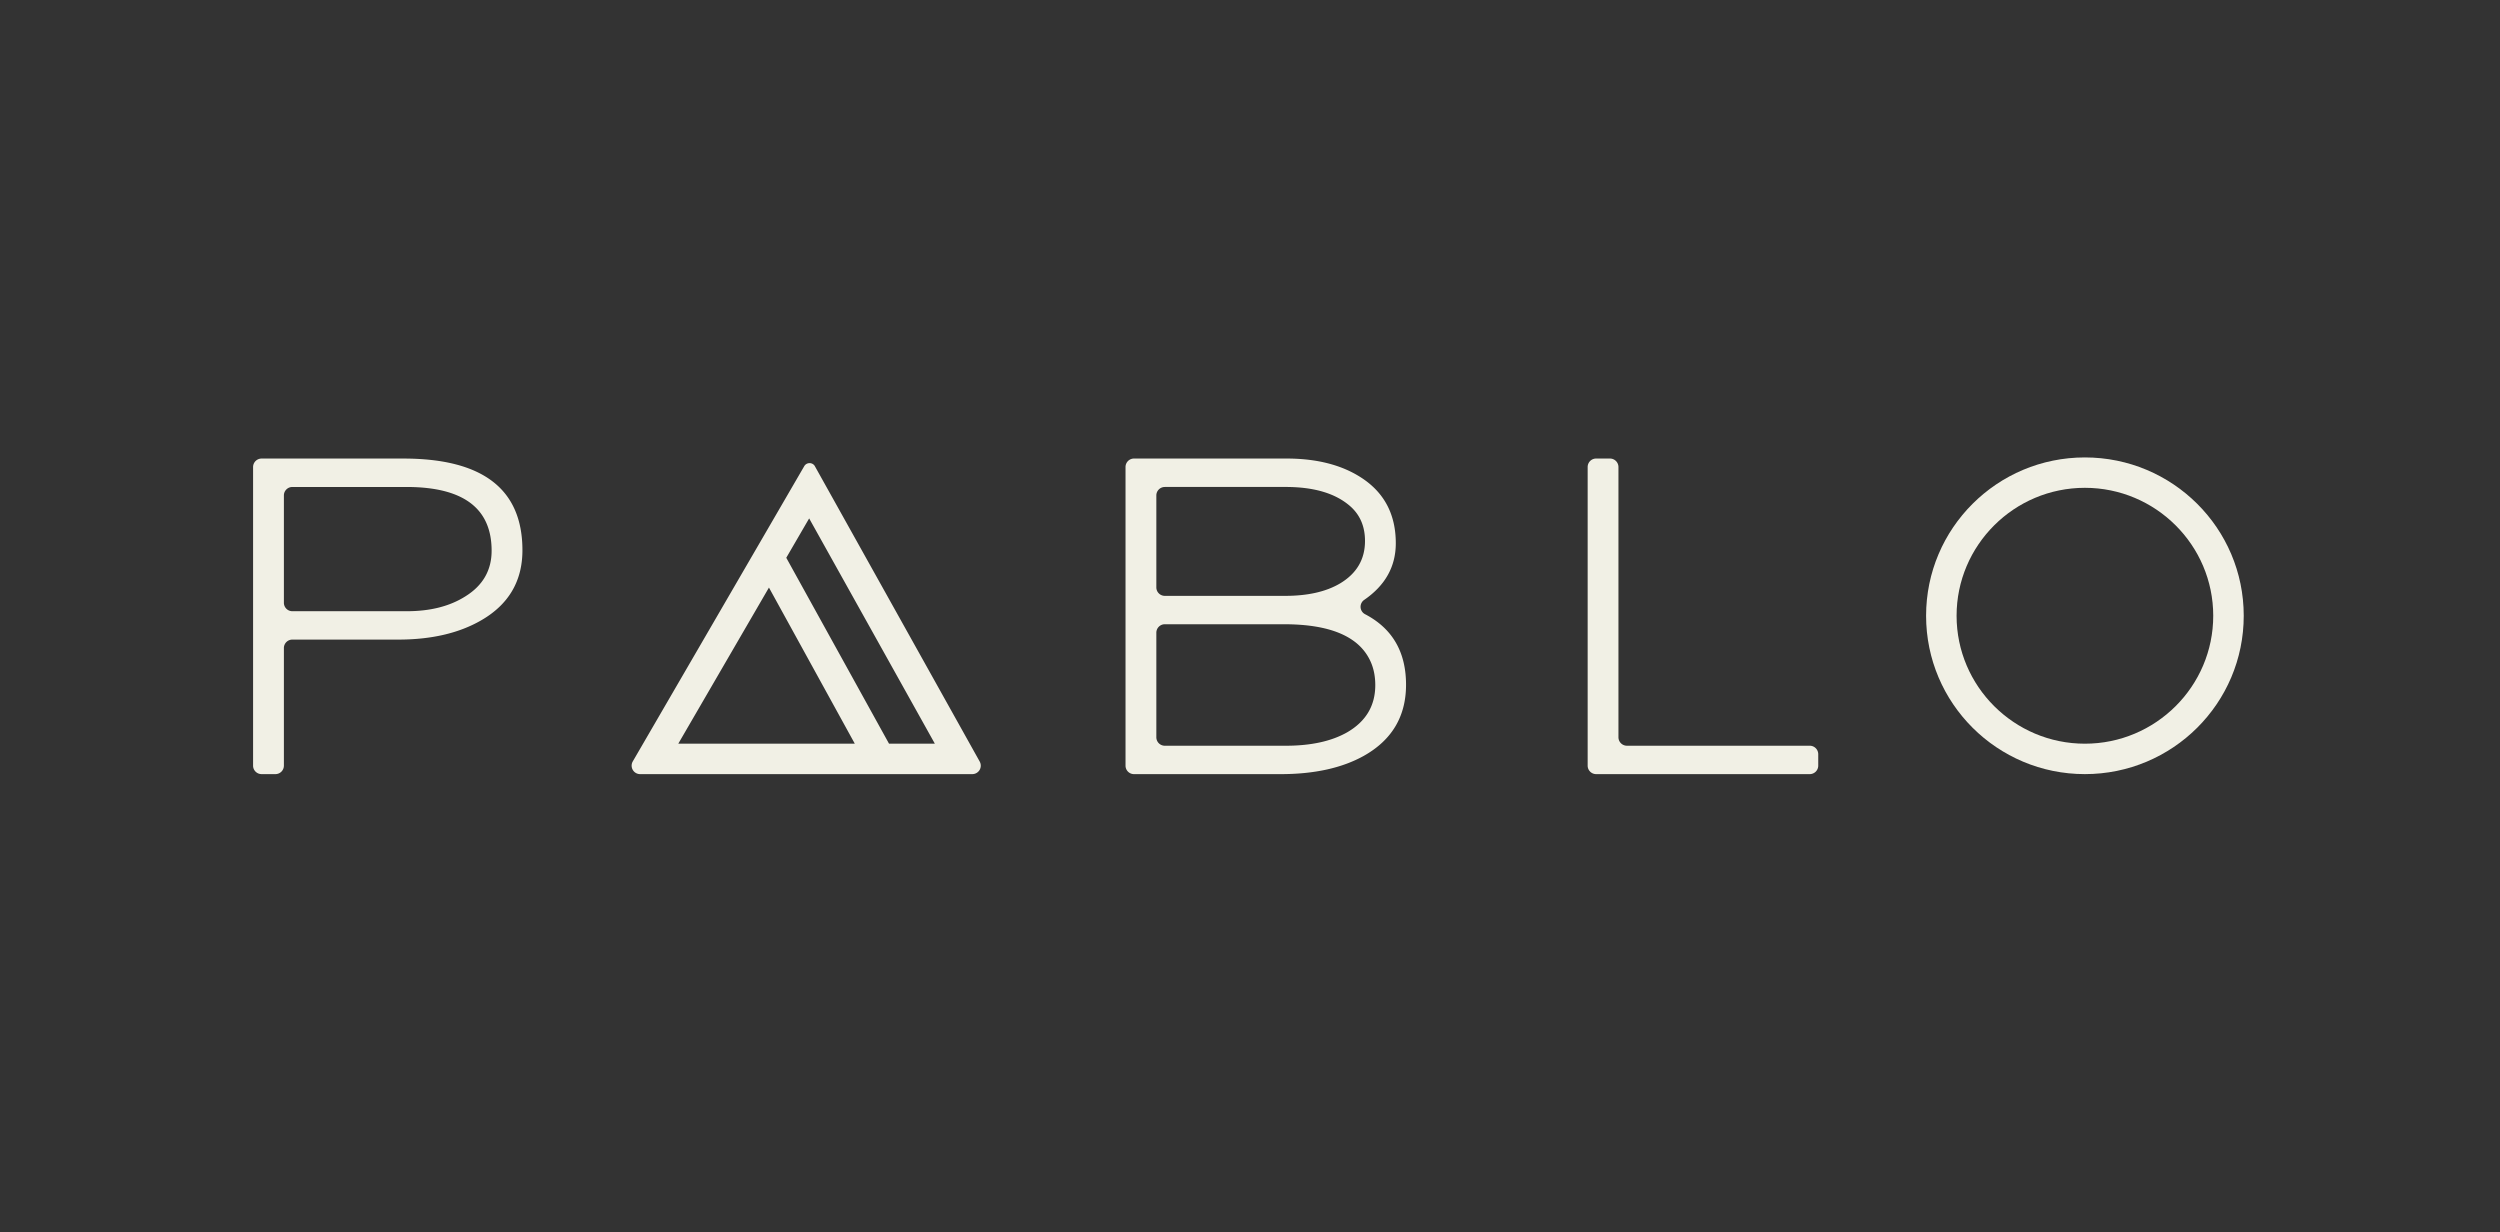 <?xml version="1.0" encoding="UTF-8"?>
<svg xmlns="http://www.w3.org/2000/svg" viewBox="0 0 142 70">
  <rect x="0" y="0" width="142" height="70" fill="#333333" stroke="none"/>
  <path fill="#F1F0E5" fill-rule="evenodd" d="M109.402 34.976c0-4.968 4.038-8.994 9.02-8.994 4.982 0 9.022 4.026 9.022 8.994 0 4.967-4.04 8.994-9.022 8.994s-9.02-4.027-9.02-8.994Zm1.732 0c0 4.006 3.271 7.266 7.288 7.266 4.02 0 7.29-3.259 7.29-7.266 0-4.008-3.27-7.268-7.29-7.268-4.018 0-7.288 3.26-7.288 7.268Z" clip-rule="evenodd"></path>
  <path fill="#F1F0E5" d="M102.794 42.357H92.41a.482.482 0 0 1-.482-.482V26.528a.483.483 0 0 0-.483-.483h-.784a.48.48 0 0 0-.482.483V43.49c0 .264.215.48.482.48h12.133a.482.482 0 0 0 .482-.48v-.653a.482.482 0 0 0-.482-.48Z"></path>
  <path fill="#F1F0E5" fill-rule="evenodd" d="M22.912 26.046h-8.054a.482.482 0 0 0-.483.482V43.49c0 .264.216.48.483.48h.785a.481.481 0 0 0 .482-.48v-6.68a.48.48 0 0 1 .482-.481h6.014c1.873 0 3.438-.363 4.693-1.084 1.572-.9 2.36-2.23 2.36-3.992 0-3.47-2.254-5.207-6.762-5.207Zm3.524 7.826c-.886.563-1.993.845-3.32.845h-6.509a.48.48 0 0 1-.482-.481V28.14c0-.265.216-.48.482-.48h6.48c3.225 0 4.837 1.207 4.837 3.62 0 1.11-.496 1.975-1.488 2.592Zm19.852-7.388a.343.343 0 0 0-.305-.178.346.346 0 0 0-.303.174l-9.738 16.768a.481.481 0 0 0 .418.722h18.864a.481.481 0 0 0 .423-.715l-9.36-16.771Zm-2.611 6.891 4.876 8.867H38.526l5.15-8.867Zm6.82 8.867L44.66 31.681l1.3-2.236 7.14 12.797h-2.602Zm26.995-8.172a.475.475 0 0 0 .054.822c1.545.81 2.317 2.144 2.317 4.002 0 1.797-.804 3.148-2.412 4.046-1.24.687-2.81 1.031-4.72 1.031h-8.319a.481.481 0 0 1-.482-.48V26.527a.48.48 0 0 1 .482-.482h8.664c1.714 0 3.129.362 4.243 1.085 1.307.845 1.962 2.088 1.962 3.727 0 1.321-.597 2.392-1.789 3.213Zm-11.33-6.41a.482.482 0 0 0-.482.48v5.224c0 .266.217.481.483.481h6.836c1.289 0 2.332-.238 3.129-.714.935-.564 1.404-1.366 1.404-2.405 0-.811-.273-1.463-.822-1.957-.832-.74-2.06-1.11-3.685-1.11h-6.863Zm6.872 14.698c1.428 0 2.593-.254 3.493-.767 1.057-.616 1.588-1.507 1.589-2.671 0-.528-.099-.996-.293-1.4-.652-1.375-2.284-2.063-4.894-2.063h-6.767a.482.482 0 0 0-.482.481v5.938c0 .268.217.482.482.482h6.872Z" clip-rule="evenodd"></path>
</svg>
